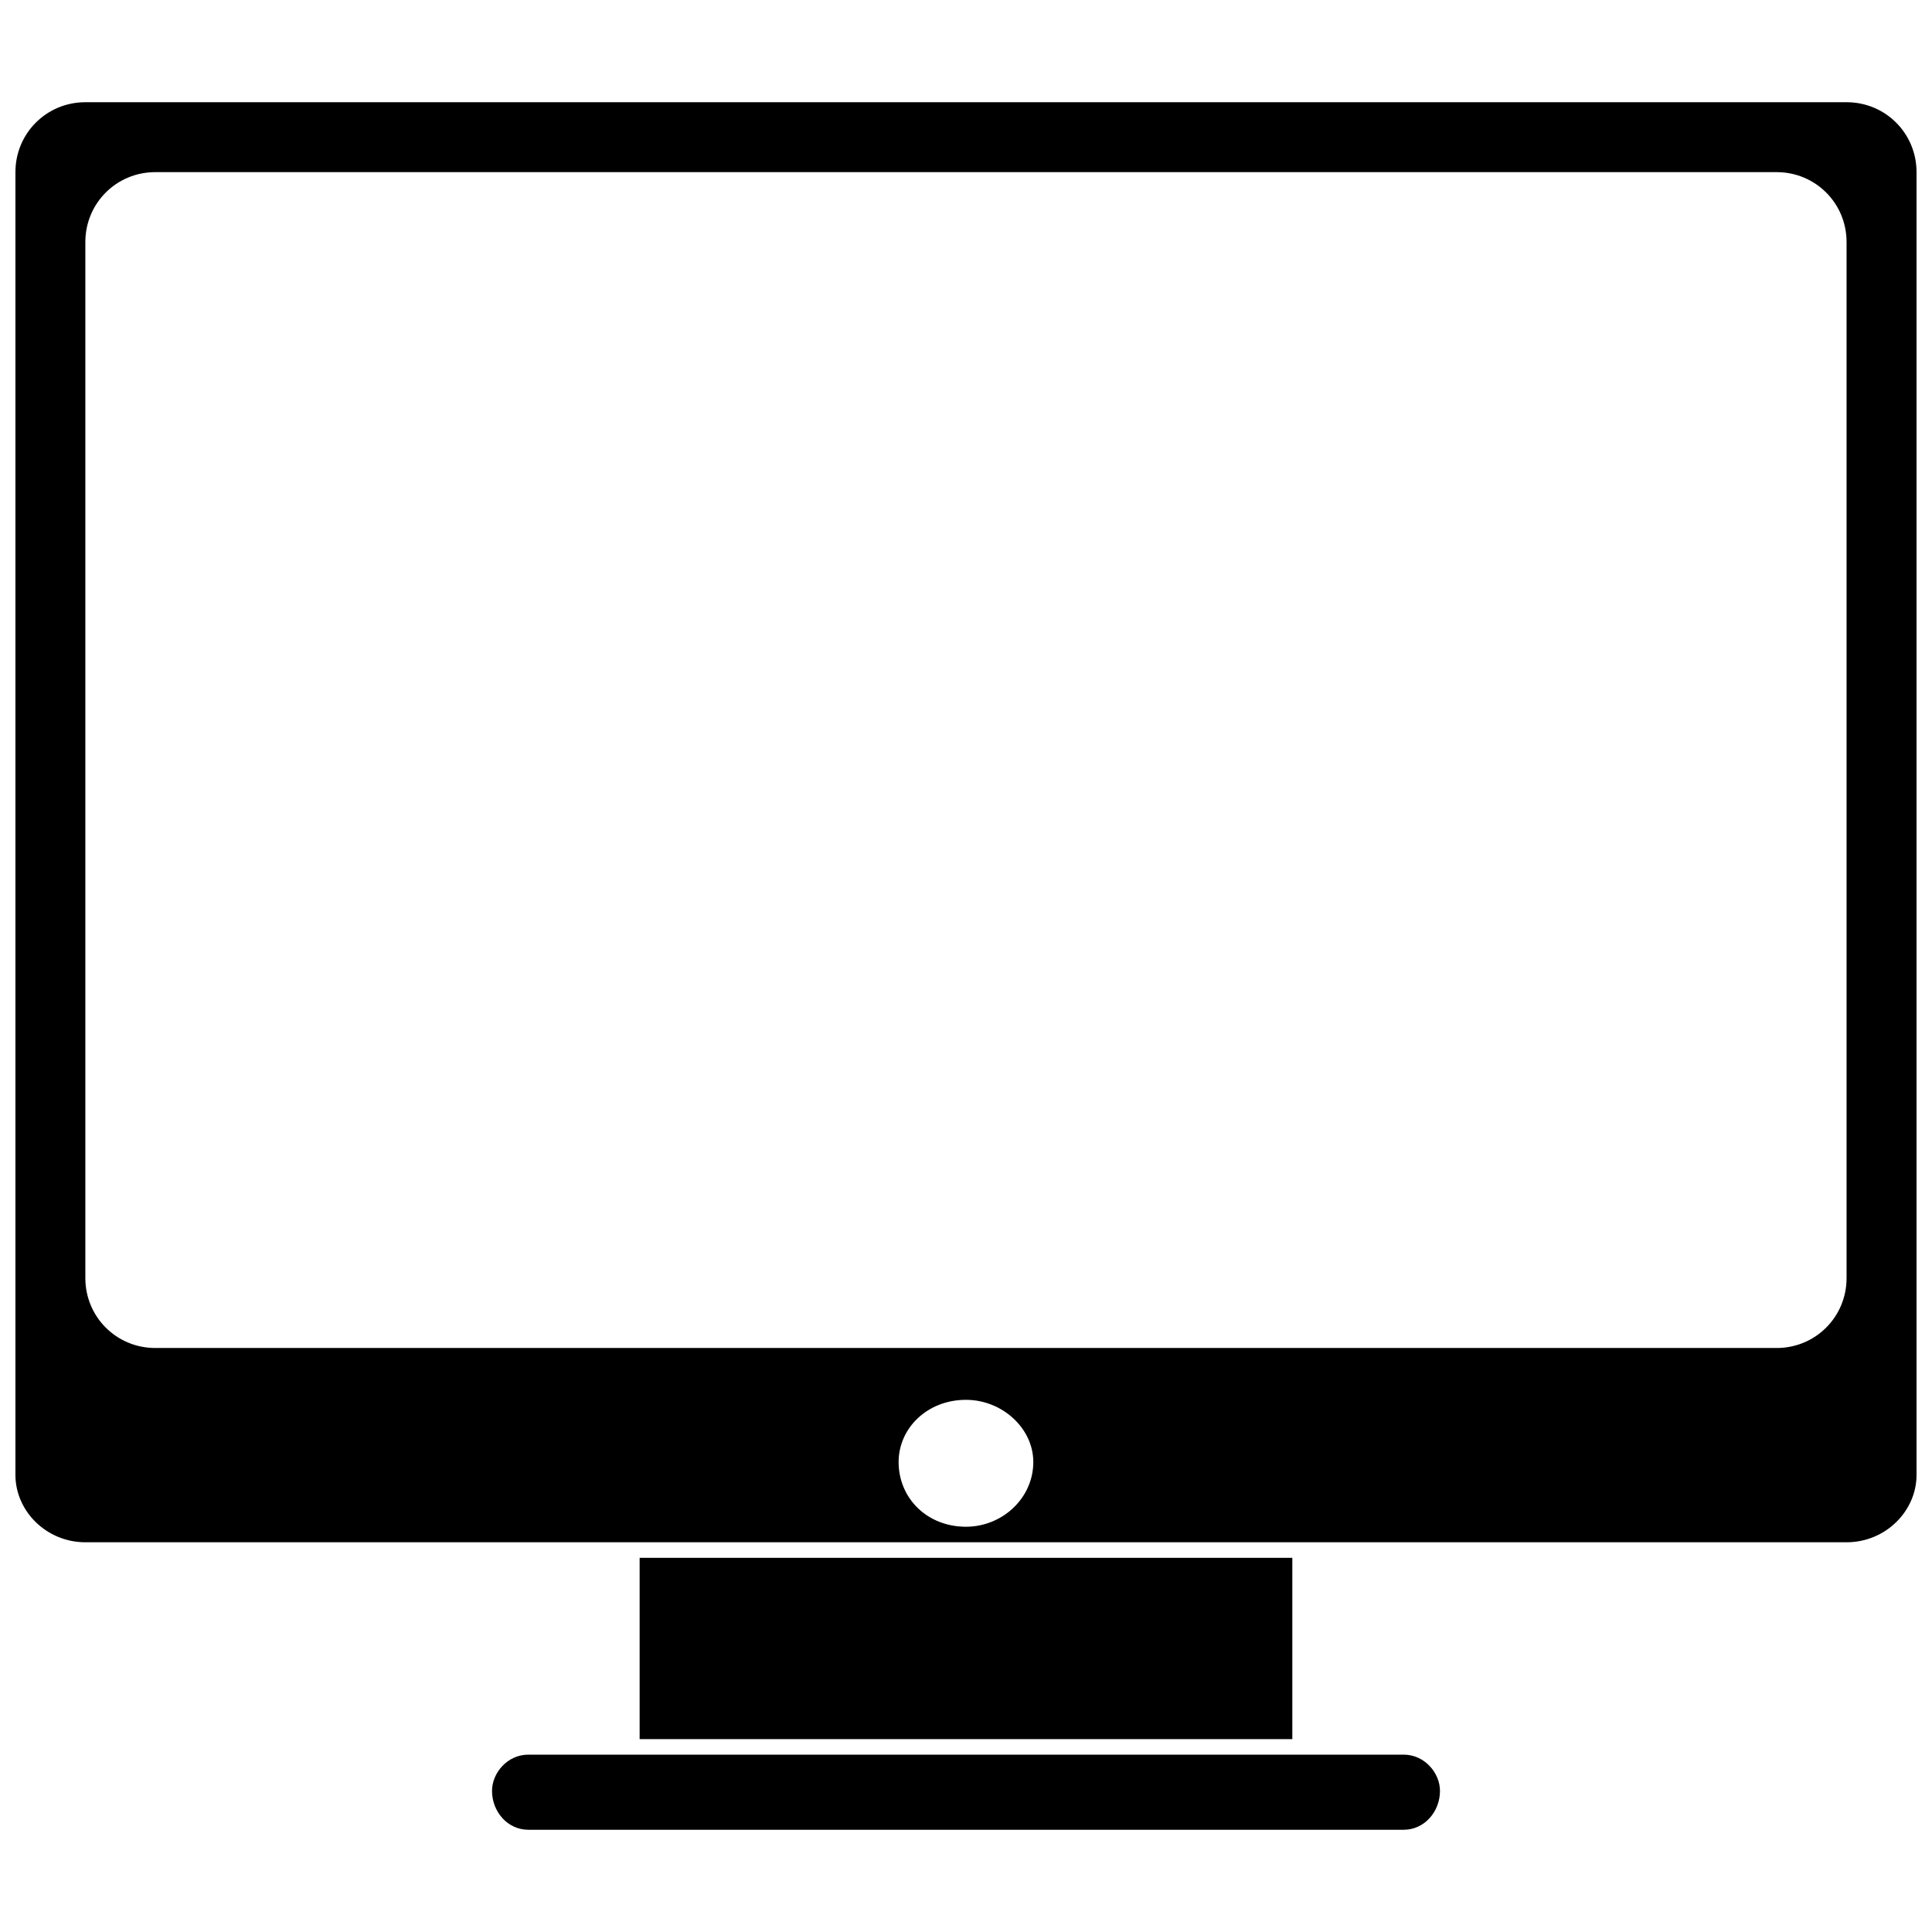 <?xml version="1.0" encoding="UTF-8"?>
<!-- The Best Svg Icon site in the world: iconSvg.co, Visit us! https://iconsvg.co -->
<svg width="800px" height="800px" version="1.1" viewBox="144 144 512 512" xmlns="http://www.w3.org/2000/svg">
 <defs>
  <clipPath id="a">
   <path d="m148.09 171h503.81v382h-503.81z"/>
  </clipPath>
 </defs>
 <g clip-path="url(#a)">
  <path d="m166.62 171.09h466.75c10.297 0 18.531 8.238 18.531 18.531v345.25c0 9.609-8.238 17.848-18.531 17.848h-466.75c-10.297 0-18.531-8.238-18.531-17.848v-345.25c0-10.297 8.238-18.531 18.531-18.531zm233.37 343.88c9.609 0 17.848 7.551 17.848 16.473 0 9.609-8.238 17.16-17.848 17.16-10.297 0-17.848-7.551-17.848-17.16 0-8.922 7.551-16.473 17.848-16.473zm-214.84-325.35h429.68c10.297 0 18.531 8.238 18.531 18.531v274.55c0 10.297-8.238 18.531-18.531 18.531h-429.68c-10.297 0-18.531-8.238-18.531-18.531v-274.55c0-10.297 8.238-18.531 18.531-18.531z" fill-rule="evenodd"/>
 </g>
 <path d="m313.51 556.84h172.97v48.047h-172.97z" fill-rule="evenodd"/>
 <path d="m284 609h232c5.492 0 9.609 4.805 9.609 9.609 0 5.492-4.117 10.297-9.609 10.297h-232c-5.492 0-9.609-4.805-9.609-10.297 0-4.805 4.117-9.609 9.609-9.609z" fill-rule="evenodd"/>
</svg>